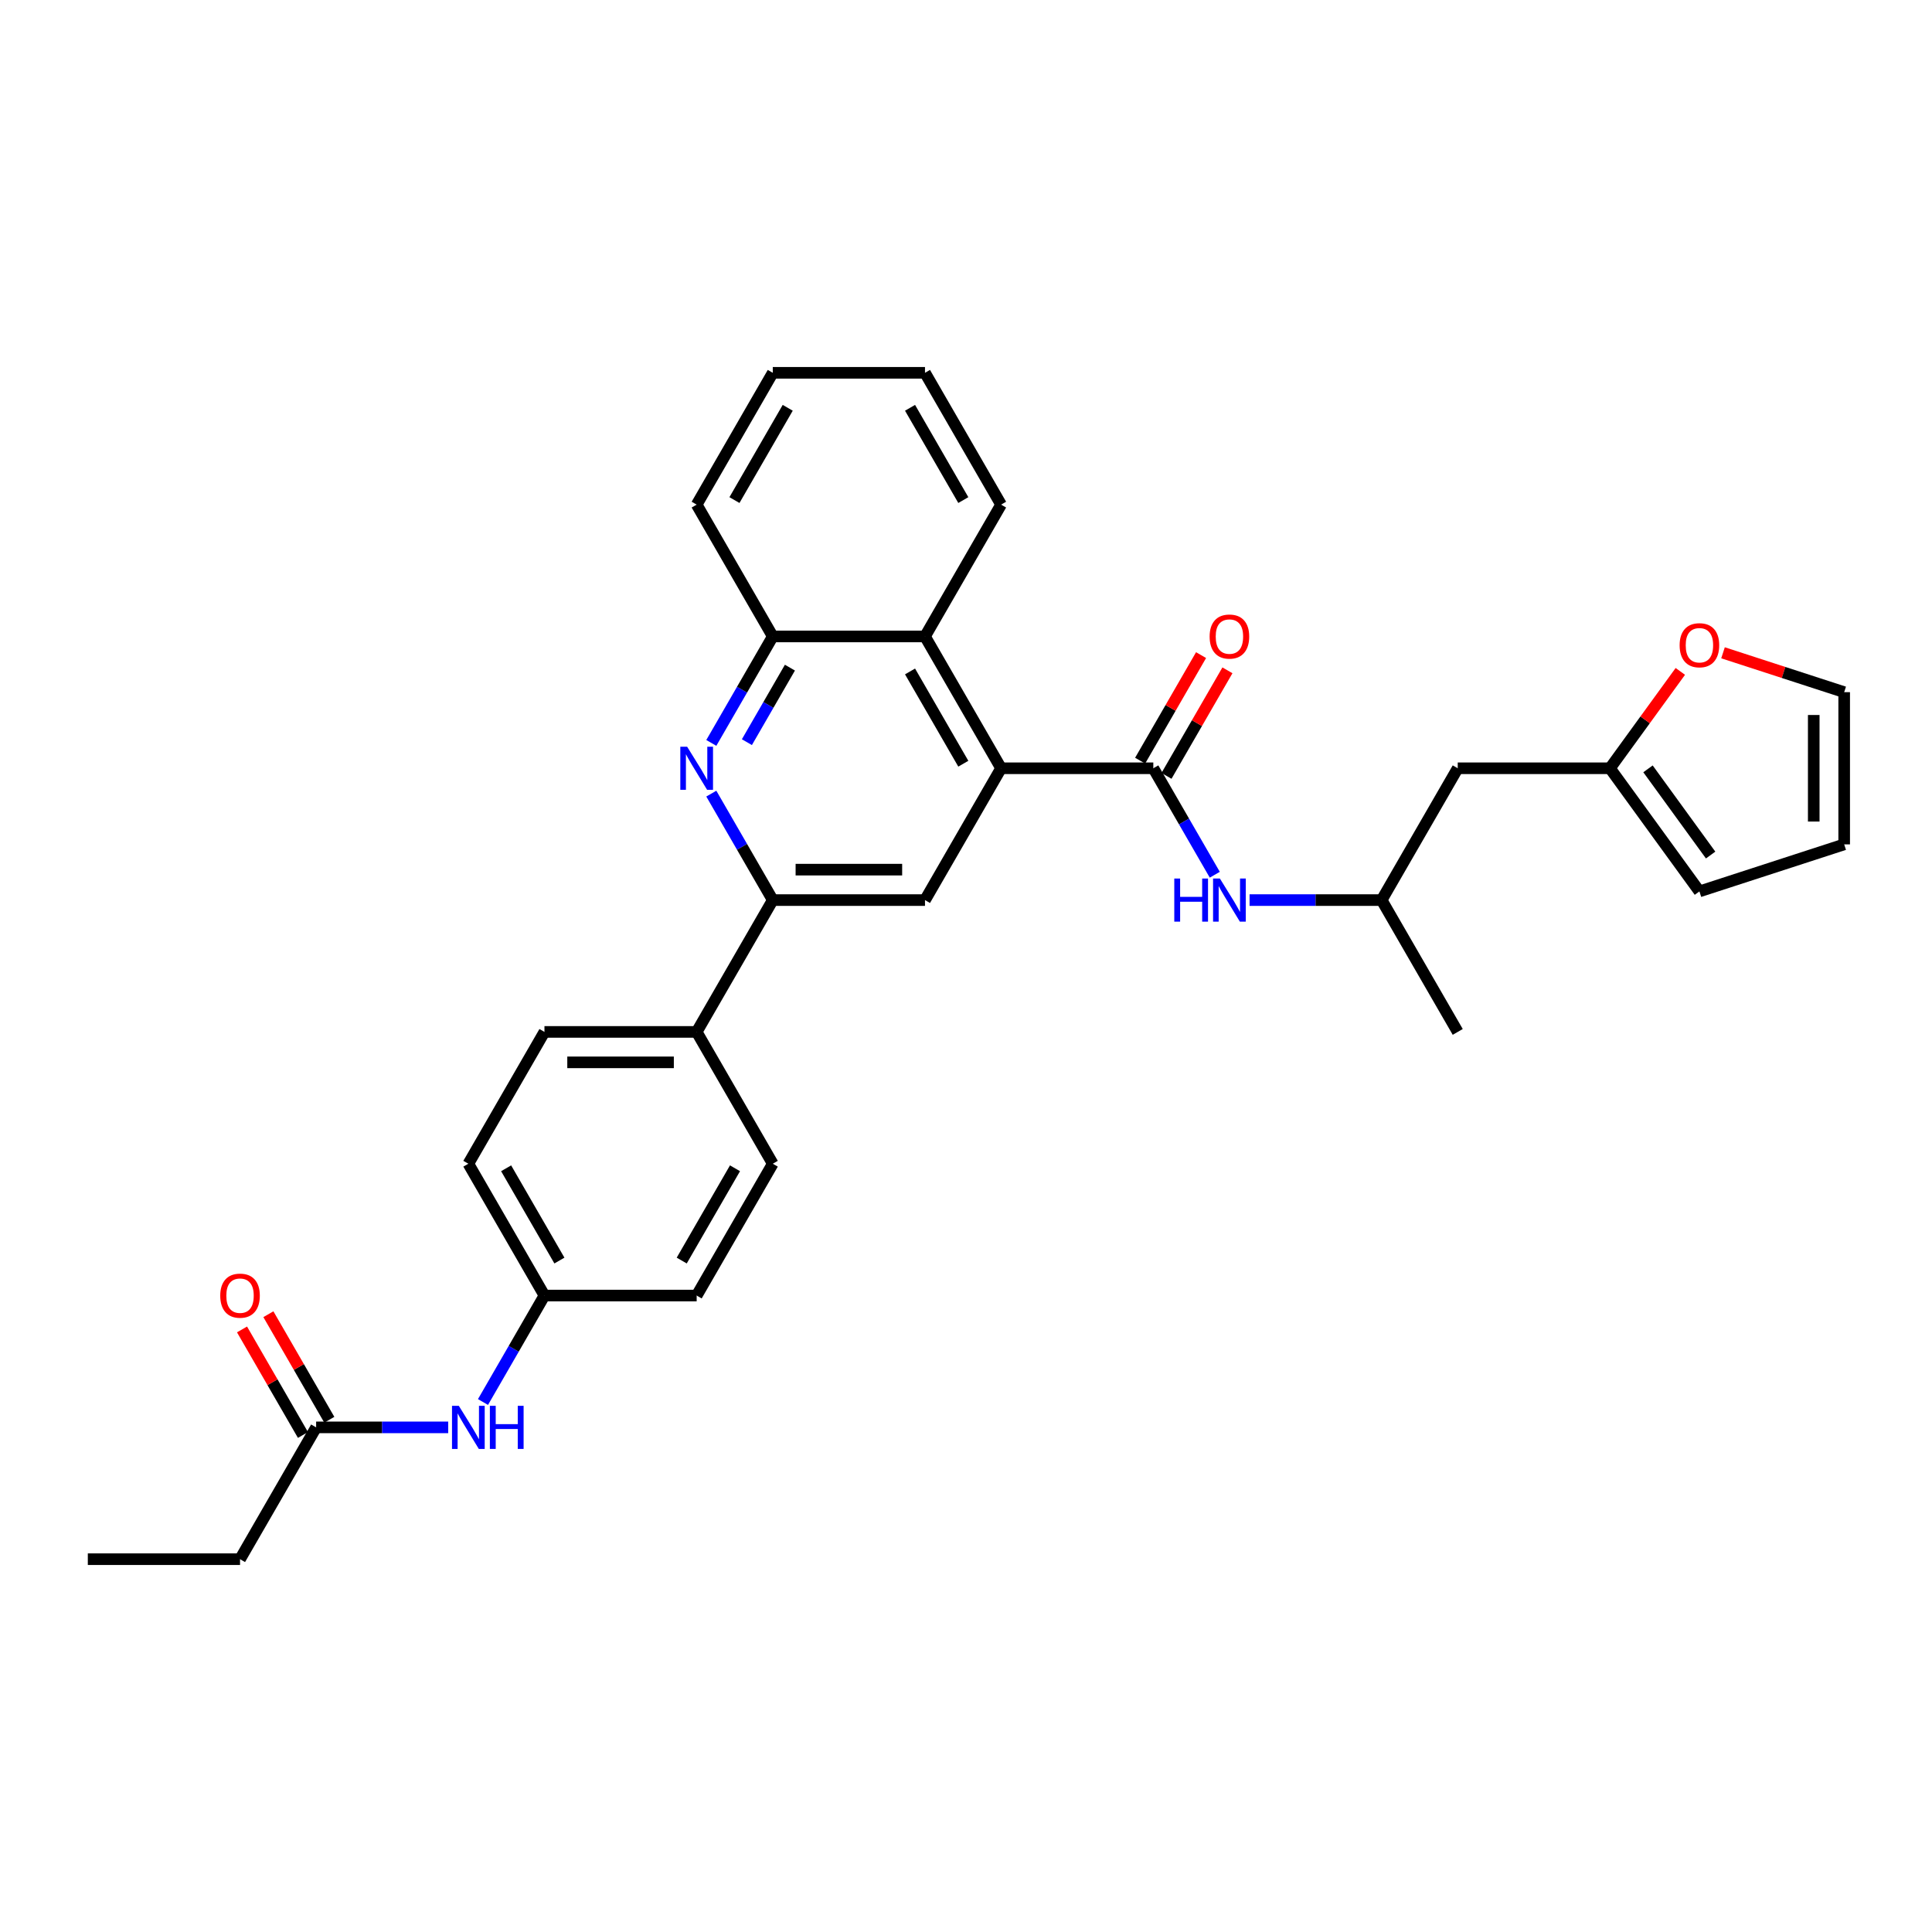 <?xml version='1.0' encoding='iso-8859-1'?>
<svg version='1.1' baseProfile='full'
              xmlns='http://www.w3.org/2000/svg'
                      xmlns:rdkit='http://www.rdkit.org/xml'
                      xmlns:xlink='http://www.w3.org/1999/xlink'
                  xml:space='preserve'
width='1000px' height='1000px' viewBox='0 0 1000 1000'>
<!-- END OF HEADER -->
<rect style='opacity:1.0;fill:#FFFFFF;stroke:none' width='1000' height='1000' x='0' y='0'> </rect>
<path class='bond-0' d='M 518.166,397.655 L 596.952,397.655' style='fill:none;fill-rule:evenodd;stroke:#000000;stroke-width:6px;stroke-linecap:butt;stroke-linejoin:miter;stroke-opacity:1' />
<path class='bond-3' d='M 518.166,397.655 L 478.774,465.885' style='fill:none;fill-rule:evenodd;stroke:#000000;stroke-width:6px;stroke-linecap:butt;stroke-linejoin:miter;stroke-opacity:1' />
<path class='bond-4' d='M 518.166,397.655 L 478.774,329.425' style='fill:none;fill-rule:evenodd;stroke:#000000;stroke-width:6px;stroke-linecap:butt;stroke-linejoin:miter;stroke-opacity:1' />
<path class='bond-4' d='M 498.611,395.299 L 471.036,347.538' style='fill:none;fill-rule:evenodd;stroke:#000000;stroke-width:6px;stroke-linecap:butt;stroke-linejoin:miter;stroke-opacity:1' />
<path class='bond-6' d='M 596.952,397.655 L 612.859,425.207' style='fill:none;fill-rule:evenodd;stroke:#000000;stroke-width:6px;stroke-linecap:butt;stroke-linejoin:miter;stroke-opacity:1' />
<path class='bond-6' d='M 612.859,425.207 L 628.766,452.759' style='fill:none;fill-rule:evenodd;stroke:#0000FF;stroke-width:6px;stroke-linecap:butt;stroke-linejoin:miter;stroke-opacity:1' />
<path class='bond-12' d='M 603.775,401.594 L 619.545,374.278' style='fill:none;fill-rule:evenodd;stroke:#000000;stroke-width:6px;stroke-linecap:butt;stroke-linejoin:miter;stroke-opacity:1' />
<path class='bond-12' d='M 619.545,374.278 L 635.316,346.962' style='fill:none;fill-rule:evenodd;stroke:#FF0000;stroke-width:6px;stroke-linecap:butt;stroke-linejoin:miter;stroke-opacity:1' />
<path class='bond-12' d='M 590.129,393.716 L 605.899,366.4' style='fill:none;fill-rule:evenodd;stroke:#000000;stroke-width:6px;stroke-linecap:butt;stroke-linejoin:miter;stroke-opacity:1' />
<path class='bond-12' d='M 605.899,366.4 L 621.67,339.084' style='fill:none;fill-rule:evenodd;stroke:#FF0000;stroke-width:6px;stroke-linecap:butt;stroke-linejoin:miter;stroke-opacity:1' />
<path class='bond-1' d='M 368.174,384.529 L 384.081,356.977' style='fill:none;fill-rule:evenodd;stroke:#0000FF;stroke-width:6px;stroke-linecap:butt;stroke-linejoin:miter;stroke-opacity:1' />
<path class='bond-1' d='M 384.081,356.977 L 399.988,329.425' style='fill:none;fill-rule:evenodd;stroke:#000000;stroke-width:6px;stroke-linecap:butt;stroke-linejoin:miter;stroke-opacity:1' />
<path class='bond-1' d='M 386.592,384.142 L 397.727,364.856' style='fill:none;fill-rule:evenodd;stroke:#0000FF;stroke-width:6px;stroke-linecap:butt;stroke-linejoin:miter;stroke-opacity:1' />
<path class='bond-1' d='M 397.727,364.856 L 408.862,345.569' style='fill:none;fill-rule:evenodd;stroke:#000000;stroke-width:6px;stroke-linecap:butt;stroke-linejoin:miter;stroke-opacity:1' />
<path class='bond-31' d='M 368.174,410.781 L 384.081,438.333' style='fill:none;fill-rule:evenodd;stroke:#0000FF;stroke-width:6px;stroke-linecap:butt;stroke-linejoin:miter;stroke-opacity:1' />
<path class='bond-31' d='M 384.081,438.333 L 399.988,465.885' style='fill:none;fill-rule:evenodd;stroke:#000000;stroke-width:6px;stroke-linecap:butt;stroke-linejoin:miter;stroke-opacity:1' />
<path class='bond-2' d='M 399.988,465.885 L 478.774,465.885' style='fill:none;fill-rule:evenodd;stroke:#000000;stroke-width:6px;stroke-linecap:butt;stroke-linejoin:miter;stroke-opacity:1' />
<path class='bond-2' d='M 411.806,450.128 L 466.956,450.128' style='fill:none;fill-rule:evenodd;stroke:#000000;stroke-width:6px;stroke-linecap:butt;stroke-linejoin:miter;stroke-opacity:1' />
<path class='bond-9' d='M 399.988,465.885 L 360.596,534.115' style='fill:none;fill-rule:evenodd;stroke:#000000;stroke-width:6px;stroke-linecap:butt;stroke-linejoin:miter;stroke-opacity:1' />
<path class='bond-5' d='M 478.774,329.425 L 399.988,329.425' style='fill:none;fill-rule:evenodd;stroke:#000000;stroke-width:6px;stroke-linecap:butt;stroke-linejoin:miter;stroke-opacity:1' />
<path class='bond-24' d='M 478.774,329.425 L 518.166,261.195' style='fill:none;fill-rule:evenodd;stroke:#000000;stroke-width:6px;stroke-linecap:butt;stroke-linejoin:miter;stroke-opacity:1' />
<path class='bond-25' d='M 399.988,329.425 L 360.596,261.195' style='fill:none;fill-rule:evenodd;stroke:#000000;stroke-width:6px;stroke-linecap:butt;stroke-linejoin:miter;stroke-opacity:1' />
<path class='bond-18' d='M 646.775,465.885 L 680.952,465.885' style='fill:none;fill-rule:evenodd;stroke:#0000FF;stroke-width:6px;stroke-linecap:butt;stroke-linejoin:miter;stroke-opacity:1' />
<path class='bond-18' d='M 680.952,465.885 L 715.129,465.885' style='fill:none;fill-rule:evenodd;stroke:#000000;stroke-width:6px;stroke-linecap:butt;stroke-linejoin:miter;stroke-opacity:1' />
<path class='bond-7' d='M 833.307,397.655 L 754.522,397.655' style='fill:none;fill-rule:evenodd;stroke:#000000;stroke-width:6px;stroke-linecap:butt;stroke-linejoin:miter;stroke-opacity:1' />
<path class='bond-10' d='M 833.307,397.655 L 851.522,372.585' style='fill:none;fill-rule:evenodd;stroke:#000000;stroke-width:6px;stroke-linecap:butt;stroke-linejoin:miter;stroke-opacity:1' />
<path class='bond-10' d='M 851.522,372.585 L 869.736,347.515' style='fill:none;fill-rule:evenodd;stroke:#FF0000;stroke-width:6px;stroke-linecap:butt;stroke-linejoin:miter;stroke-opacity:1' />
<path class='bond-14' d='M 833.307,397.655 L 879.616,461.394' style='fill:none;fill-rule:evenodd;stroke:#000000;stroke-width:6px;stroke-linecap:butt;stroke-linejoin:miter;stroke-opacity:1' />
<path class='bond-14' d='M 853.001,397.954 L 885.418,442.571' style='fill:none;fill-rule:evenodd;stroke:#000000;stroke-width:6px;stroke-linecap:butt;stroke-linejoin:miter;stroke-opacity:1' />
<path class='bond-8' d='M 163.632,738.805 L 197.81,738.805' style='fill:none;fill-rule:evenodd;stroke:#000000;stroke-width:6px;stroke-linecap:butt;stroke-linejoin:miter;stroke-opacity:1' />
<path class='bond-8' d='M 197.81,738.805 L 231.987,738.805' style='fill:none;fill-rule:evenodd;stroke:#0000FF;stroke-width:6px;stroke-linecap:butt;stroke-linejoin:miter;stroke-opacity:1' />
<path class='bond-17' d='M 170.455,734.866 L 154.685,707.55' style='fill:none;fill-rule:evenodd;stroke:#000000;stroke-width:6px;stroke-linecap:butt;stroke-linejoin:miter;stroke-opacity:1' />
<path class='bond-17' d='M 154.685,707.55 L 138.914,680.234' style='fill:none;fill-rule:evenodd;stroke:#FF0000;stroke-width:6px;stroke-linecap:butt;stroke-linejoin:miter;stroke-opacity:1' />
<path class='bond-17' d='M 156.809,742.744 L 141.039,715.429' style='fill:none;fill-rule:evenodd;stroke:#000000;stroke-width:6px;stroke-linecap:butt;stroke-linejoin:miter;stroke-opacity:1' />
<path class='bond-17' d='M 141.039,715.429 L 125.268,688.113' style='fill:none;fill-rule:evenodd;stroke:#FF0000;stroke-width:6px;stroke-linecap:butt;stroke-linejoin:miter;stroke-opacity:1' />
<path class='bond-26' d='M 163.632,738.805 L 124.24,807.035' style='fill:none;fill-rule:evenodd;stroke:#000000;stroke-width:6px;stroke-linecap:butt;stroke-linejoin:miter;stroke-opacity:1' />
<path class='bond-19' d='M 360.596,534.115 L 281.81,534.115' style='fill:none;fill-rule:evenodd;stroke:#000000;stroke-width:6px;stroke-linecap:butt;stroke-linejoin:miter;stroke-opacity:1' />
<path class='bond-19' d='M 348.778,549.872 L 293.628,549.872' style='fill:none;fill-rule:evenodd;stroke:#000000;stroke-width:6px;stroke-linecap:butt;stroke-linejoin:miter;stroke-opacity:1' />
<path class='bond-20' d='M 360.596,534.115 L 399.988,602.345' style='fill:none;fill-rule:evenodd;stroke:#000000;stroke-width:6px;stroke-linecap:butt;stroke-linejoin:miter;stroke-opacity:1' />
<path class='bond-15' d='M 891.828,337.884 L 923.187,348.073' style='fill:none;fill-rule:evenodd;stroke:#FF0000;stroke-width:6px;stroke-linecap:butt;stroke-linejoin:miter;stroke-opacity:1' />
<path class='bond-15' d='M 923.187,348.073 L 954.545,358.262' style='fill:none;fill-rule:evenodd;stroke:#000000;stroke-width:6px;stroke-linecap:butt;stroke-linejoin:miter;stroke-opacity:1' />
<path class='bond-11' d='M 249.996,725.68 L 265.903,698.127' style='fill:none;fill-rule:evenodd;stroke:#0000FF;stroke-width:6px;stroke-linecap:butt;stroke-linejoin:miter;stroke-opacity:1' />
<path class='bond-11' d='M 265.903,698.127 L 281.81,670.575' style='fill:none;fill-rule:evenodd;stroke:#000000;stroke-width:6px;stroke-linecap:butt;stroke-linejoin:miter;stroke-opacity:1' />
<path class='bond-13' d='M 754.522,397.655 L 715.129,465.885' style='fill:none;fill-rule:evenodd;stroke:#000000;stroke-width:6px;stroke-linecap:butt;stroke-linejoin:miter;stroke-opacity:1' />
<path class='bond-16' d='M 879.616,461.394 L 954.545,437.048' style='fill:none;fill-rule:evenodd;stroke:#000000;stroke-width:6px;stroke-linecap:butt;stroke-linejoin:miter;stroke-opacity:1' />
<path class='bond-34' d='M 954.545,358.262 L 954.545,437.048' style='fill:none;fill-rule:evenodd;stroke:#000000;stroke-width:6px;stroke-linecap:butt;stroke-linejoin:miter;stroke-opacity:1' />
<path class='bond-34' d='M 938.788,370.08 L 938.788,425.23' style='fill:none;fill-rule:evenodd;stroke:#000000;stroke-width:6px;stroke-linecap:butt;stroke-linejoin:miter;stroke-opacity:1' />
<path class='bond-27' d='M 715.129,465.885 L 754.522,534.115' style='fill:none;fill-rule:evenodd;stroke:#000000;stroke-width:6px;stroke-linecap:butt;stroke-linejoin:miter;stroke-opacity:1' />
<path class='bond-23' d='M 281.81,534.115 L 242.418,602.345' style='fill:none;fill-rule:evenodd;stroke:#000000;stroke-width:6px;stroke-linecap:butt;stroke-linejoin:miter;stroke-opacity:1' />
<path class='bond-22' d='M 399.988,602.345 L 360.596,670.575' style='fill:none;fill-rule:evenodd;stroke:#000000;stroke-width:6px;stroke-linecap:butt;stroke-linejoin:miter;stroke-opacity:1' />
<path class='bond-22' d='M 380.433,604.701 L 352.859,652.462' style='fill:none;fill-rule:evenodd;stroke:#000000;stroke-width:6px;stroke-linecap:butt;stroke-linejoin:miter;stroke-opacity:1' />
<path class='bond-21' d='M 281.81,670.575 L 360.596,670.575' style='fill:none;fill-rule:evenodd;stroke:#000000;stroke-width:6px;stroke-linecap:butt;stroke-linejoin:miter;stroke-opacity:1' />
<path class='bond-33' d='M 281.81,670.575 L 242.418,602.345' style='fill:none;fill-rule:evenodd;stroke:#000000;stroke-width:6px;stroke-linecap:butt;stroke-linejoin:miter;stroke-opacity:1' />
<path class='bond-33' d='M 289.548,652.462 L 261.973,604.701' style='fill:none;fill-rule:evenodd;stroke:#000000;stroke-width:6px;stroke-linecap:butt;stroke-linejoin:miter;stroke-opacity:1' />
<path class='bond-29' d='M 518.166,261.195 L 478.774,192.965' style='fill:none;fill-rule:evenodd;stroke:#000000;stroke-width:6px;stroke-linecap:butt;stroke-linejoin:miter;stroke-opacity:1' />
<path class='bond-29' d='M 498.611,258.839 L 471.036,211.078' style='fill:none;fill-rule:evenodd;stroke:#000000;stroke-width:6px;stroke-linecap:butt;stroke-linejoin:miter;stroke-opacity:1' />
<path class='bond-32' d='M 360.596,261.195 L 399.988,192.965' style='fill:none;fill-rule:evenodd;stroke:#000000;stroke-width:6px;stroke-linecap:butt;stroke-linejoin:miter;stroke-opacity:1' />
<path class='bond-32' d='M 380.151,258.839 L 407.725,211.078' style='fill:none;fill-rule:evenodd;stroke:#000000;stroke-width:6px;stroke-linecap:butt;stroke-linejoin:miter;stroke-opacity:1' />
<path class='bond-28' d='M 124.24,807.035 L 45.455,807.035' style='fill:none;fill-rule:evenodd;stroke:#000000;stroke-width:6px;stroke-linecap:butt;stroke-linejoin:miter;stroke-opacity:1' />
<path class='bond-30' d='M 478.774,192.965 L 399.988,192.965' style='fill:none;fill-rule:evenodd;stroke:#000000;stroke-width:6px;stroke-linecap:butt;stroke-linejoin:miter;stroke-opacity:1' />
<path  class='atom-2' d='M 355.664 386.499
L 362.975 398.317
Q 363.7 399.483, 364.866 401.594
Q 366.032 403.706, 366.095 403.832
L 366.095 386.499
L 369.057 386.499
L 369.057 408.811
L 366 408.811
L 358.153 395.89
Q 357.239 394.377, 356.262 392.644
Q 355.317 390.911, 355.033 390.375
L 355.033 408.811
L 352.134 408.811
L 352.134 386.499
L 355.664 386.499
' fill='#0000FF'/>
<path  class='atom-7' d='M 607.808 454.729
L 610.833 454.729
L 610.833 464.215
L 622.242 464.215
L 622.242 454.729
L 625.267 454.729
L 625.267 477.041
L 622.242 477.041
L 622.242 466.736
L 610.833 466.736
L 610.833 477.041
L 607.808 477.041
L 607.808 454.729
' fill='#0000FF'/>
<path  class='atom-7' d='M 631.412 454.729
L 638.723 466.547
Q 639.448 467.713, 640.614 469.824
Q 641.78 471.936, 641.843 472.062
L 641.843 454.729
L 644.806 454.729
L 644.806 477.041
L 641.749 477.041
L 633.902 464.12
Q 632.988 462.608, 632.011 460.874
Q 631.066 459.141, 630.782 458.605
L 630.782 477.041
L 627.883 477.041
L 627.883 454.729
L 631.412 454.729
' fill='#0000FF'/>
<path  class='atom-11' d='M 869.374 333.979
Q 869.374 328.622, 872.021 325.628
Q 874.668 322.634, 879.616 322.634
Q 884.564 322.634, 887.211 325.628
Q 889.858 328.622, 889.858 333.979
Q 889.858 339.4, 887.18 342.488
Q 884.501 345.545, 879.616 345.545
Q 874.7 345.545, 872.021 342.488
Q 869.374 339.431, 869.374 333.979
M 879.616 343.024
Q 883.02 343.024, 884.848 340.755
Q 886.707 338.454, 886.707 333.979
Q 886.707 329.599, 884.848 327.393
Q 883.02 325.155, 879.616 325.155
Q 876.213 325.155, 874.353 327.361
Q 872.526 329.567, 872.526 333.979
Q 872.526 338.486, 874.353 340.755
Q 876.213 343.024, 879.616 343.024
' fill='#FF0000'/>
<path  class='atom-12' d='M 237.486 727.649
L 244.797 739.467
Q 245.522 740.633, 246.688 742.744
Q 247.854 744.856, 247.917 744.982
L 247.917 727.649
L 250.879 727.649
L 250.879 749.961
L 247.822 749.961
L 239.975 737.04
Q 239.061 735.528, 238.085 733.794
Q 237.139 732.061, 236.856 731.525
L 236.856 749.961
L 233.956 749.961
L 233.956 727.649
L 237.486 727.649
' fill='#0000FF'/>
<path  class='atom-12' d='M 253.558 727.649
L 256.583 727.649
L 256.583 737.135
L 267.991 737.135
L 267.991 727.649
L 271.017 727.649
L 271.017 749.961
L 267.991 749.961
L 267.991 739.656
L 256.583 739.656
L 256.583 749.961
L 253.558 749.961
L 253.558 727.649
' fill='#0000FF'/>
<path  class='atom-13' d='M 626.102 329.488
Q 626.102 324.13, 628.749 321.137
Q 631.396 318.143, 636.344 318.143
Q 641.292 318.143, 643.939 321.137
Q 646.586 324.13, 646.586 329.488
Q 646.586 334.908, 643.908 337.997
Q 641.229 341.054, 636.344 341.054
Q 631.428 341.054, 628.749 337.997
Q 626.102 334.94, 626.102 329.488
M 636.344 338.532
Q 639.748 338.532, 641.576 336.263
Q 643.435 333.963, 643.435 329.488
Q 643.435 325.107, 641.576 322.901
Q 639.748 320.664, 636.344 320.664
Q 632.941 320.664, 631.081 322.87
Q 629.253 325.076, 629.253 329.488
Q 629.253 333.994, 631.081 336.263
Q 632.941 338.532, 636.344 338.532
' fill='#FF0000'/>
<path  class='atom-18' d='M 113.998 670.638
Q 113.998 665.281, 116.645 662.287
Q 119.292 659.293, 124.24 659.293
Q 129.188 659.293, 131.835 662.287
Q 134.482 665.281, 134.482 670.638
Q 134.482 676.059, 131.803 679.147
Q 129.125 682.204, 124.24 682.204
Q 119.324 682.204, 116.645 679.147
Q 113.998 676.09, 113.998 670.638
M 124.24 679.683
Q 127.643 679.683, 129.471 677.414
Q 131.331 675.113, 131.331 670.638
Q 131.331 666.258, 129.471 664.052
Q 127.643 661.814, 124.24 661.814
Q 120.836 661.814, 118.977 664.02
Q 117.149 666.226, 117.149 670.638
Q 117.149 675.145, 118.977 677.414
Q 120.836 679.683, 124.24 679.683
' fill='#FF0000'/>
</svg>
